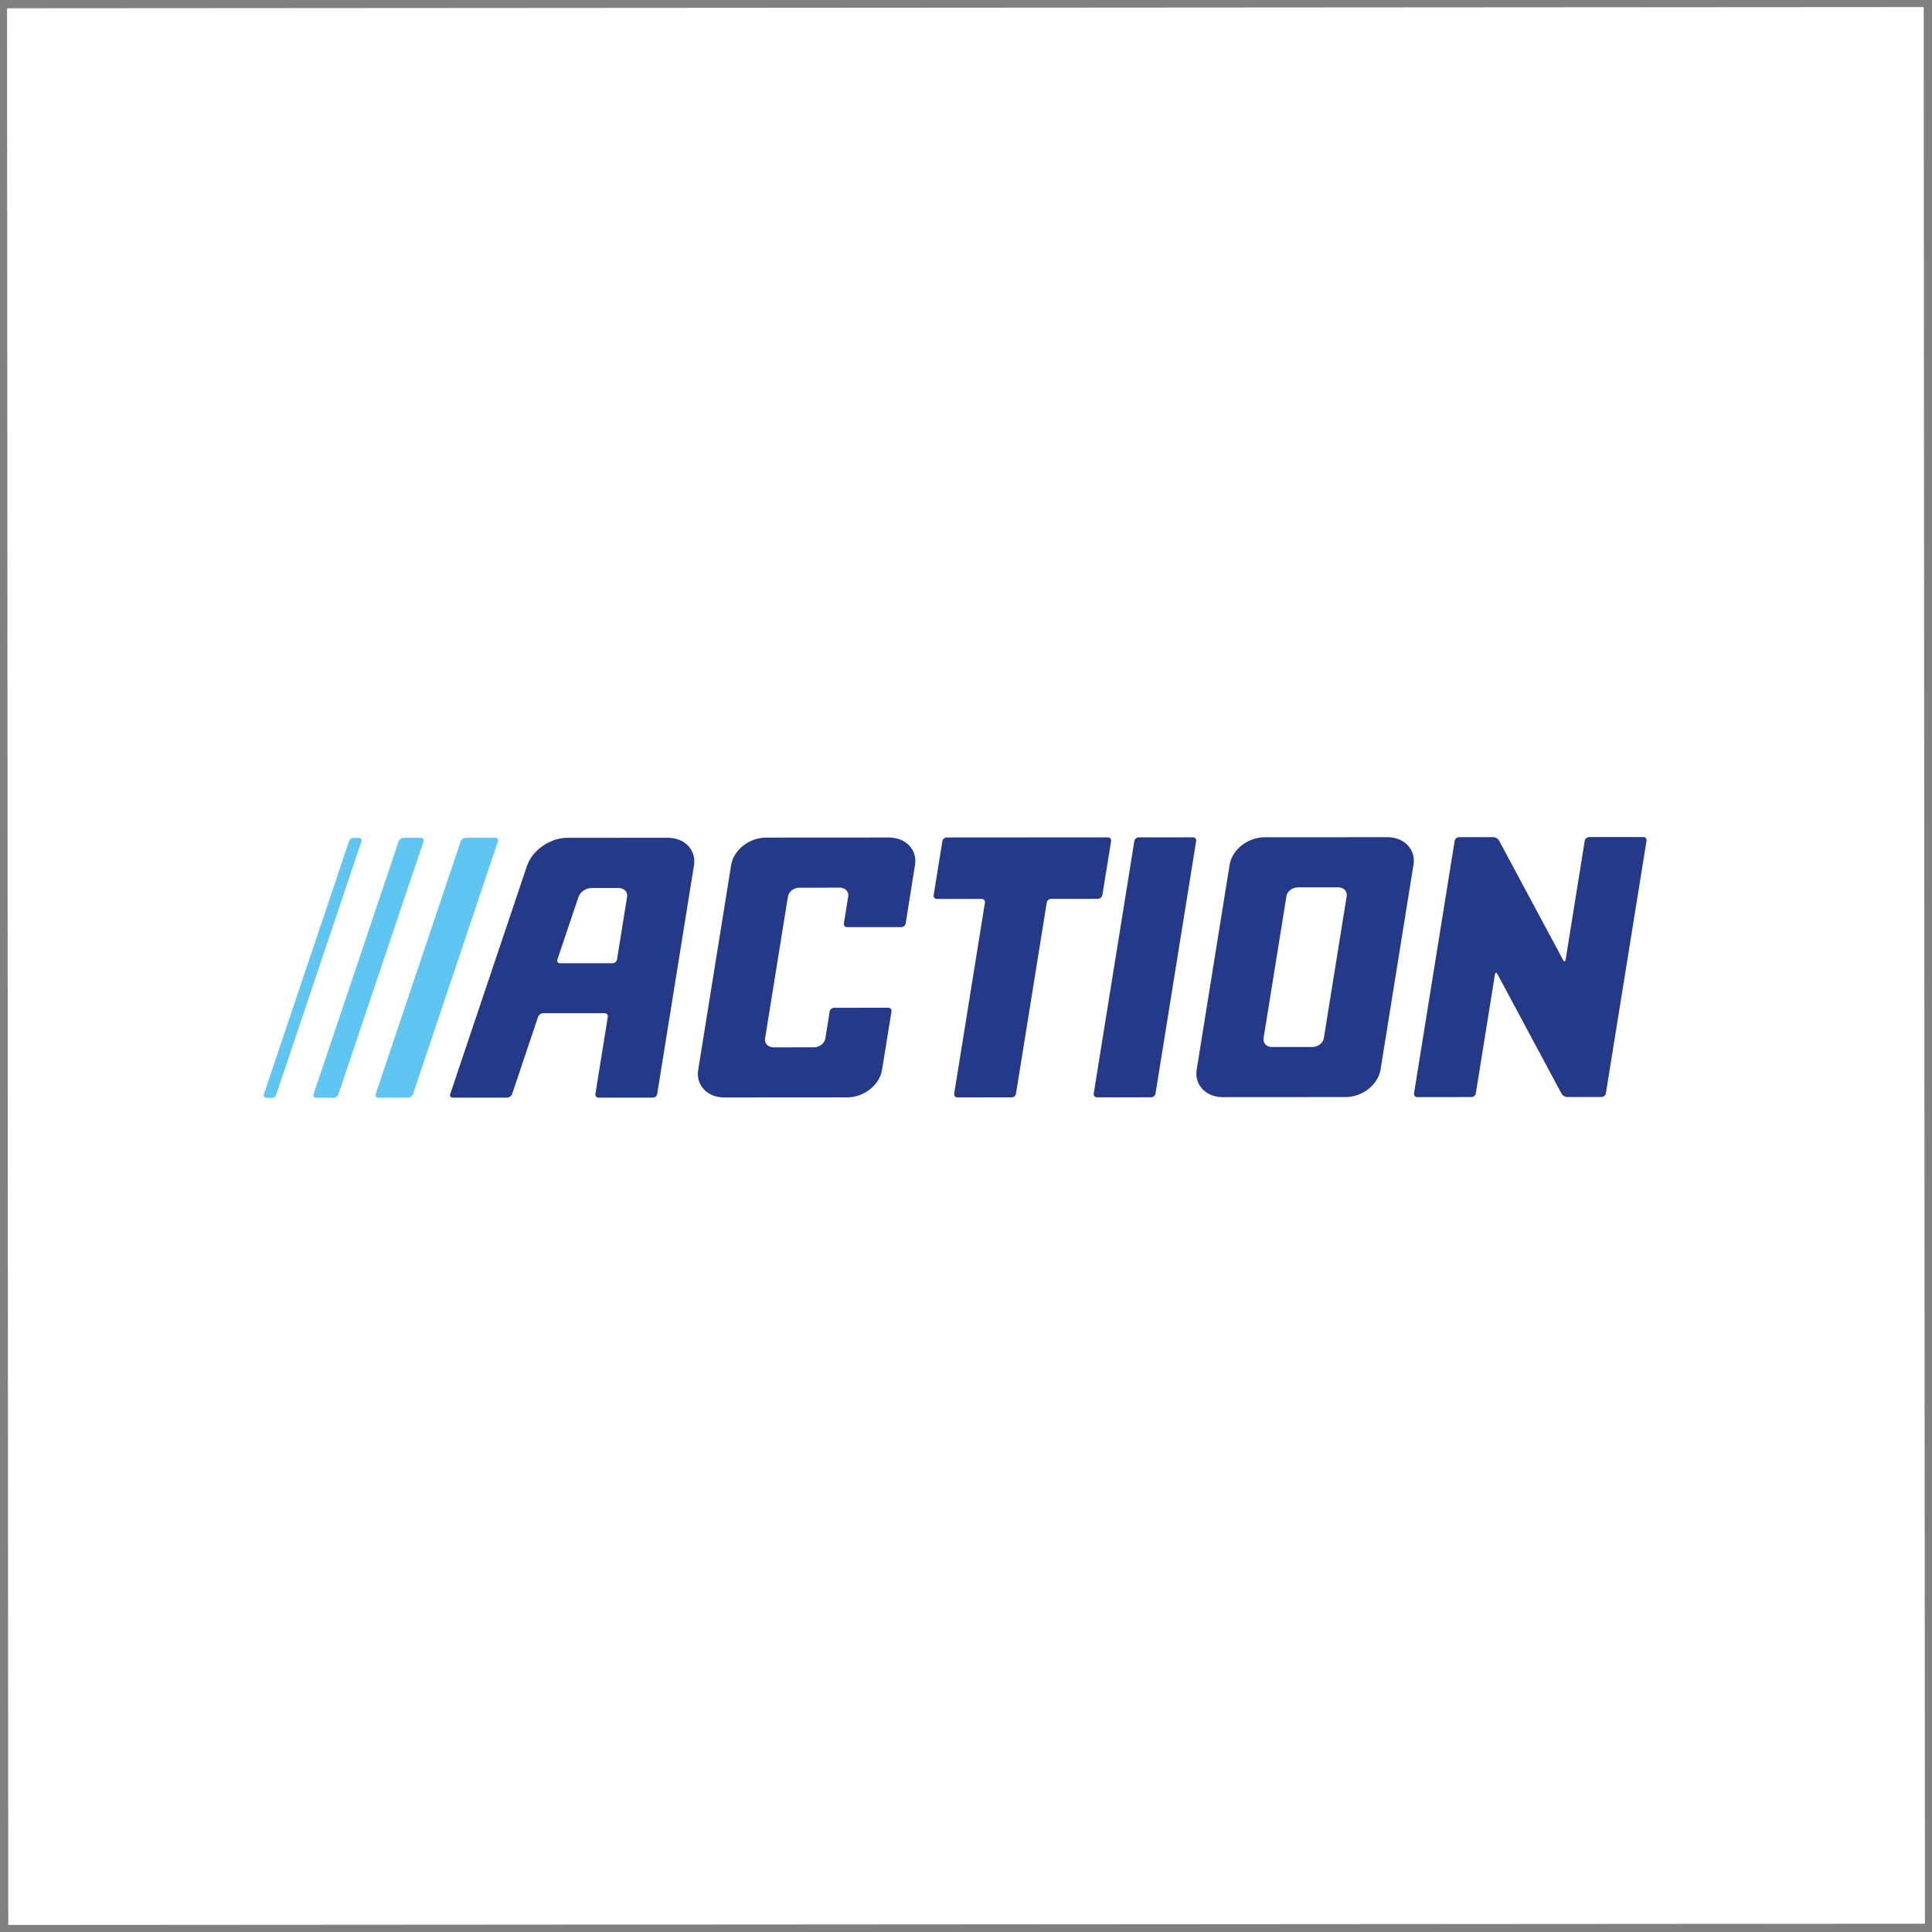 <svg width="252" height="252" viewBox="0 0 252 252" fill="none" xmlns="http://www.w3.org/2000/svg">
<rect x="0" y="0" width="252" height="252" fill="#808080" stroke="none"/>
<rect x="0.918" y="1.082" width="250" height="250" transform="rotate(-0.037 0.918 1.082)" fill="white"/>
<path d="M60.751 109.278C60.474 109.278 60.185 109.492 60.097 109.742L49.001 142.714C48.913 142.965 49.064 143.178 49.341 143.178L53.215 143.176C53.491 143.175 53.78 142.962 53.868 142.711L64.952 109.739C65.04 109.488 64.889 109.275 64.612 109.275L60.738 109.278L60.751 109.278Z" fill="#5FC5F1"/>
<path d="M52.651 109.283C52.375 109.284 52.086 109.497 51.998 109.748L40.902 142.72C40.814 142.97 40.965 143.184 41.242 143.183L43.493 143.182C43.769 143.182 44.059 142.968 44.146 142.717L55.243 109.746C55.331 109.495 55.179 109.282 54.903 109.282L52.651 109.283V109.283Z" fill="#5FC5F1"/>
<path d="M47.143 109.751C47.231 109.5 47.08 109.287 46.803 109.287L46.112 109.288C45.772 109.288 45.634 109.463 45.521 109.752L34.425 142.724C34.337 142.975 34.488 143.188 34.765 143.188L35.456 143.187C35.783 143.187 35.934 143.036 36.047 142.723L47.143 109.751Z" fill="#5FC5F1"/>
<path d="M214.349 109.178C214.626 109.178 214.802 109.391 214.765 109.667L209.466 142.597C209.429 142.86 209.165 143.086 208.9 143.087L204.411 143.089C204.134 143.09 203.807 142.889 203.681 142.651L195.307 127.04C195.181 126.801 195.043 126.827 194.993 127.09L192.5 142.608C192.463 142.871 192.199 143.097 191.935 143.098L184.854 143.102C184.577 143.102 184.401 142.889 184.439 142.613L189.737 109.683C189.775 109.42 190.039 109.194 190.303 109.193L194.793 109.19C195.069 109.19 195.396 109.391 195.522 109.629L203.896 125.24C204.022 125.479 204.16 125.453 204.21 125.19L206.703 109.672C206.74 109.408 207.004 109.183 207.269 109.182L214.349 109.178V109.178Z" fill="#243988"/>
<path d="M143.774 116.75C143.737 117.013 143.473 117.239 143.208 117.24L137.096 117.244C136.82 117.244 136.568 117.457 136.531 117.733L132.522 142.647C132.485 142.911 132.221 143.137 131.957 143.137L124.876 143.141C124.599 143.142 124.423 142.929 124.461 142.653L128.469 117.738C128.507 117.475 128.33 117.249 128.054 117.25L122.193 117.253C121.916 117.254 121.74 117.04 121.778 116.764L122.917 109.727C122.955 109.463 123.219 109.237 123.483 109.237L144.511 109.223C144.788 109.223 144.964 109.436 144.927 109.712L143.787 116.75L143.774 116.75Z" fill="#243988"/>
<path d="M147.958 109.71C147.995 109.447 148.259 109.221 148.523 109.221L155.604 109.216C155.88 109.216 156.057 109.429 156.019 109.705L150.721 142.635C150.683 142.899 150.419 143.125 150.155 143.125L143.074 143.13C142.798 143.13 142.622 142.917 142.659 142.641L147.958 109.71V109.71Z" fill="#243988"/>
<path d="M180.971 109.2L164.948 109.21C162.747 109.211 160.711 110.818 160.385 112.8L156.089 139.521C155.763 141.503 157.299 143.108 159.487 143.106L175.51 143.096C177.711 143.094 179.747 141.487 180.073 139.505L184.369 112.785C184.695 110.803 183.159 109.198 180.971 109.2ZM165.909 136.567C165.205 136.567 164.714 136.053 164.814 135.414L167.796 116.897C167.896 116.258 168.562 115.743 169.266 115.742L174.561 115.739C175.265 115.738 175.756 116.252 175.656 116.892L172.675 135.408C172.575 136.048 171.908 136.563 171.204 136.563L165.909 136.567Z" fill="#243988"/>
<path d="M68.764 112.86L58.723 142.708C58.635 142.959 58.786 143.172 59.062 143.172L66.143 143.167C66.42 143.167 66.709 142.954 66.797 142.703L70.186 132.628C70.274 132.377 70.563 132.164 70.84 132.164L78.864 132.158C79.14 132.158 79.316 132.371 79.279 132.647L77.663 142.683C77.626 142.947 77.802 143.172 78.078 143.172L85.159 143.167C85.436 143.167 85.687 142.954 85.725 142.678L90.522 112.859C90.835 110.877 89.312 109.272 87.124 109.273L73.969 109.282C71.768 109.283 69.442 110.891 68.777 112.873L68.764 112.86ZM81.797 116.966L80.481 125.145C80.444 125.409 80.18 125.635 79.916 125.635L73.036 125.639C72.76 125.64 72.609 125.426 72.696 125.176L75.458 116.983C75.671 116.343 76.426 115.828 77.13 115.828L80.702 115.825C81.406 115.825 81.897 116.339 81.797 116.979" fill="#243988"/>
<path d="M115.051 139.548C114.726 141.53 112.689 143.137 110.488 143.138L94.466 143.149C92.265 143.15 90.742 141.546 91.068 139.563L95.364 112.843C95.677 110.861 97.726 109.254 99.927 109.252L115.95 109.242C118.151 109.241 119.673 110.845 119.348 112.827L118.133 120.442C118.095 120.705 117.831 120.931 117.567 120.932L110.487 120.936C110.21 120.936 110.034 120.723 110.071 120.447L110.635 116.935C110.735 116.295 110.244 115.781 109.54 115.781L104.245 115.785C103.541 115.785 102.875 116.3 102.774 116.94L99.793 135.456C99.693 136.096 100.184 136.61 100.888 136.609L106.183 136.606C106.887 136.605 107.553 136.091 107.654 135.451L108.217 131.938C108.255 131.675 108.519 131.449 108.783 131.449L115.864 131.444C116.14 131.444 116.316 131.657 116.279 131.933L115.051 139.548V139.548Z" fill="#243988"/>
</svg>
